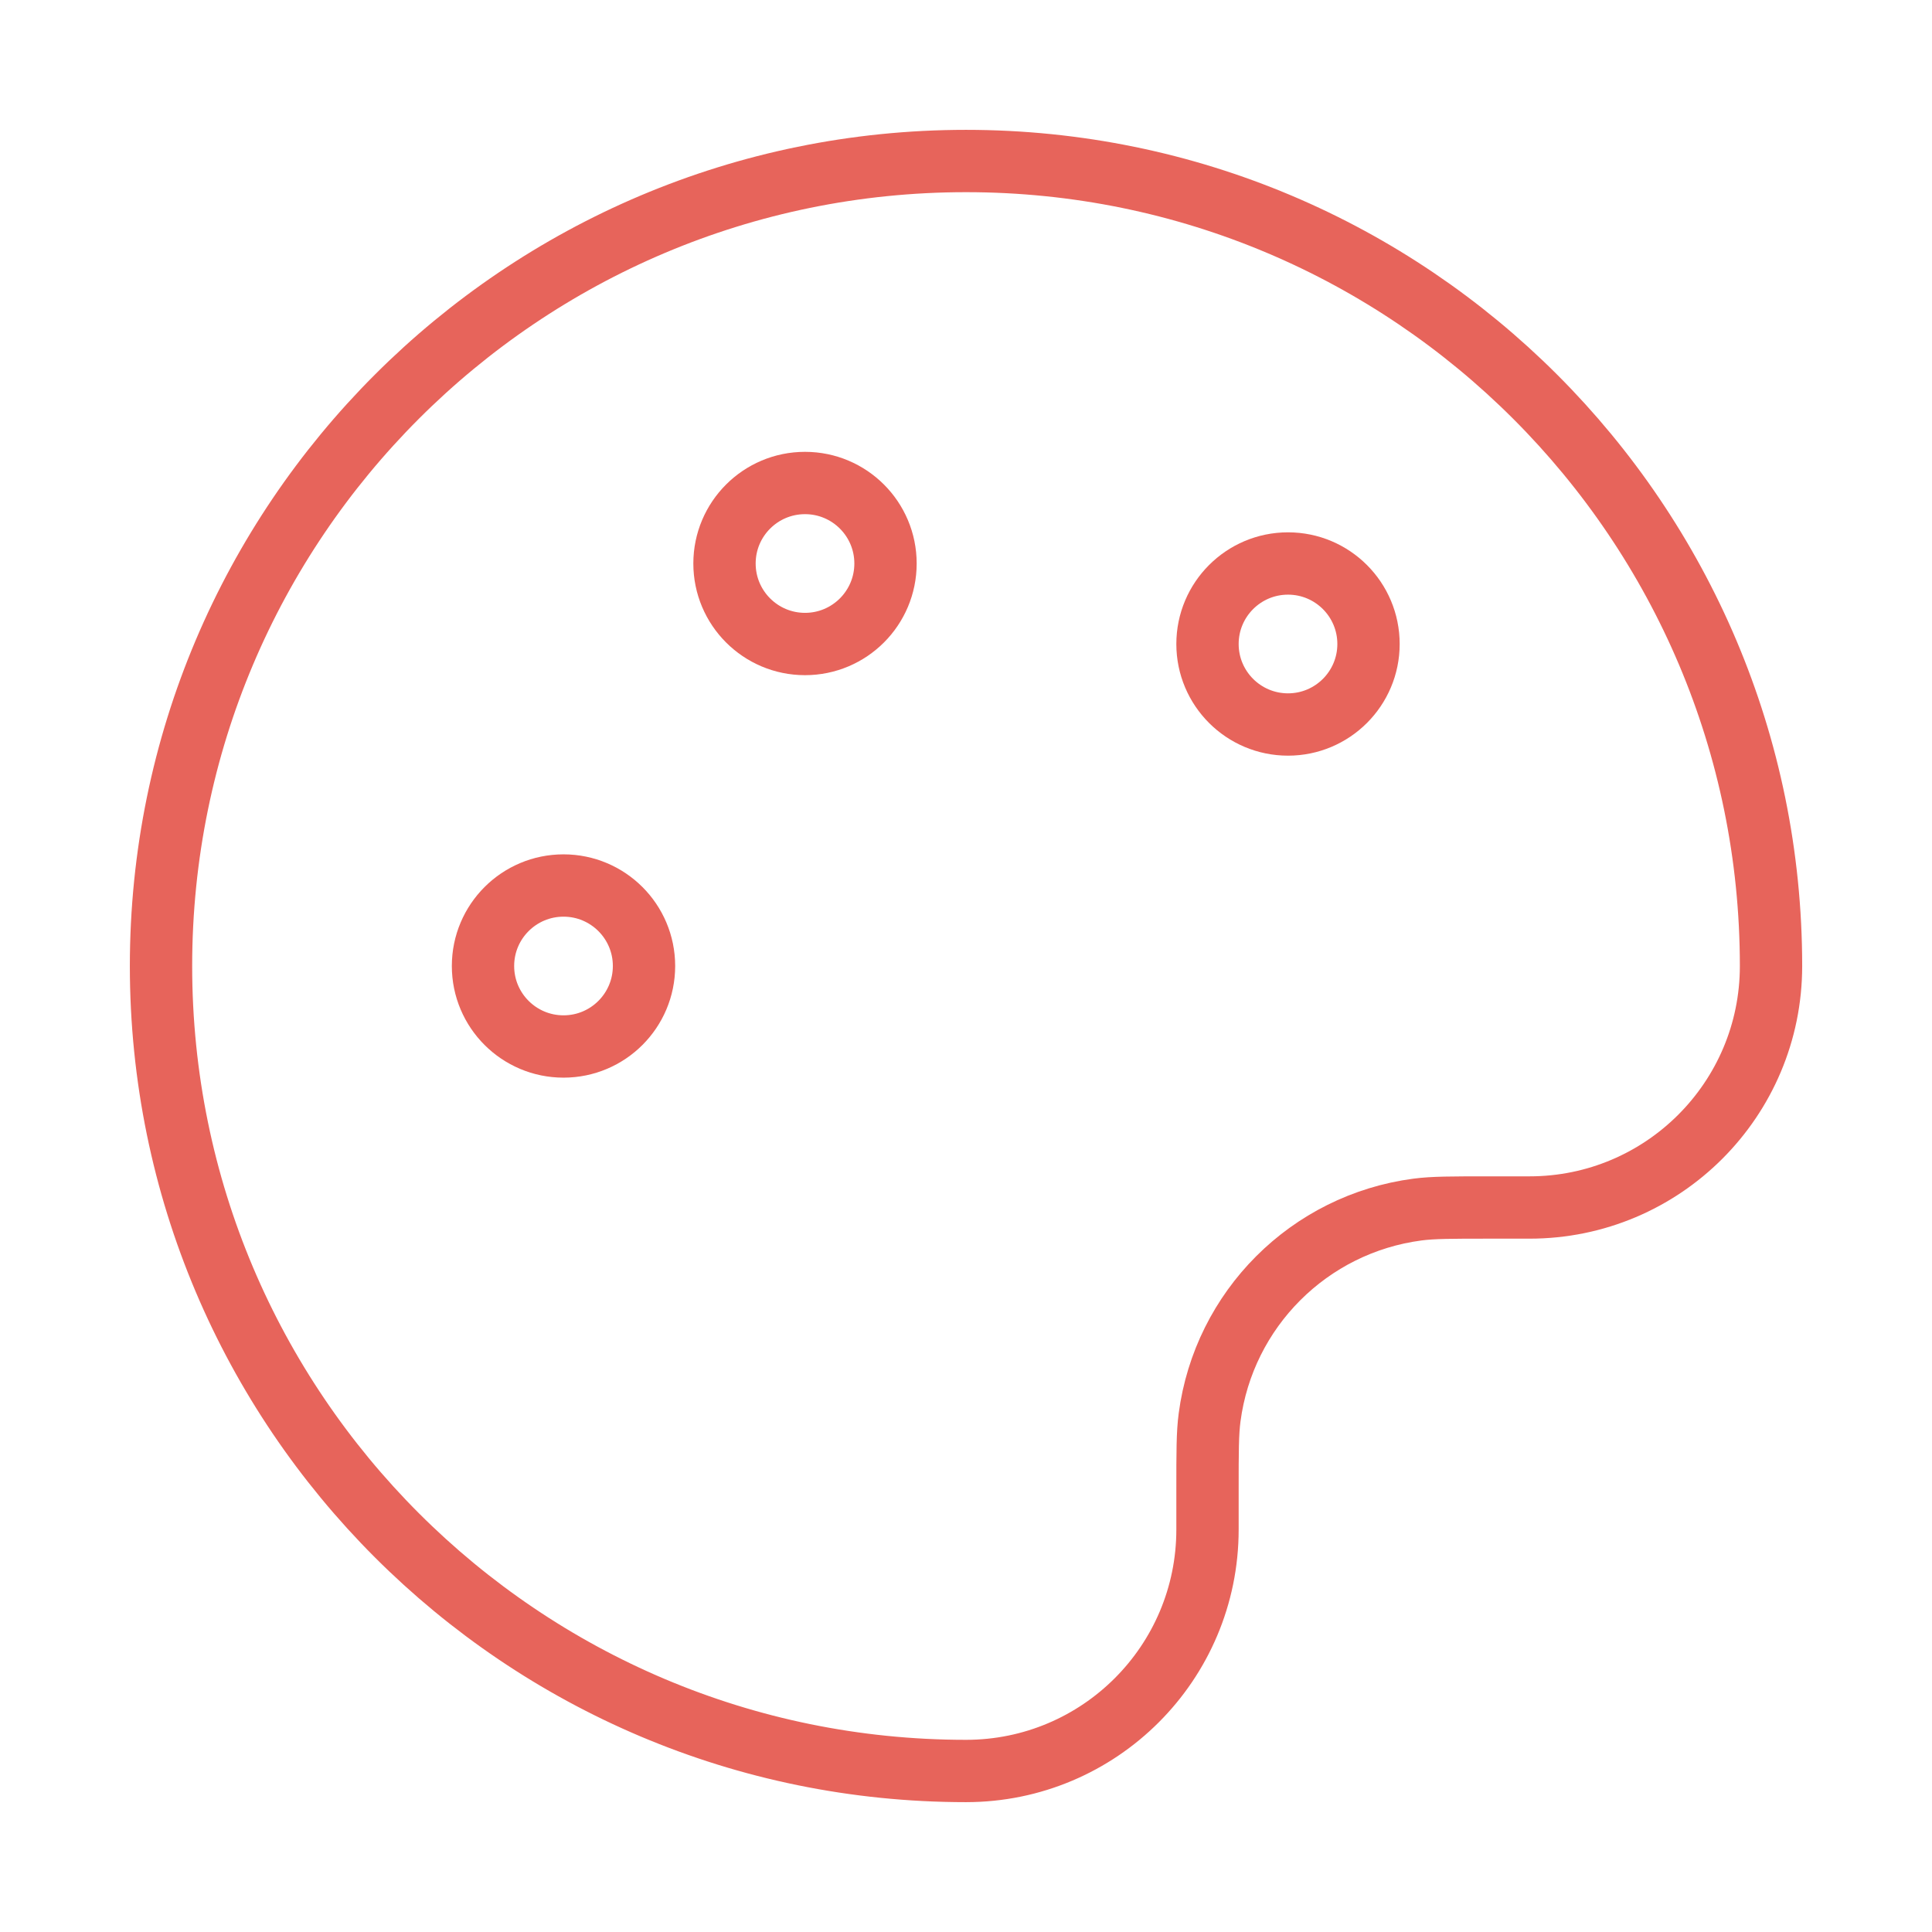 <svg xmlns="http://www.w3.org/2000/svg" width="62" height="62" viewBox="0 0 62 62" fill="none"><path d="M5.167 31C5.167 45.267 16.733 56.833 31 56.833C35.281 56.833 38.75 53.364 38.75 49.083V47.792C38.75 46.592 38.75 45.992 38.817 45.488C39.275 42.011 42.011 39.274 45.489 38.816C45.992 38.75 46.592 38.75 47.792 38.75H49.084C53.364 38.75 56.834 35.28 56.834 31C56.834 16.733 45.268 5.167 31 5.167C16.733 5.167 5.167 16.733 5.167 31Z" stroke="#E7645B" stroke-width="2" stroke-linecap="round" stroke-linejoin="round"></path><path d="M18.084 33.583C19.51 33.583 20.667 32.427 20.667 31C20.667 29.573 19.51 28.417 18.084 28.417C16.657 28.417 15.5 29.573 15.5 31C15.5 32.427 16.657 33.583 18.084 33.583Z" stroke="#E7645B" stroke-width="2" stroke-linecap="round" stroke-linejoin="round"></path><path d="M41.334 23.25C42.76 23.25 43.917 22.093 43.917 20.667C43.917 19.24 42.76 18.083 41.334 18.083C39.907 18.083 38.75 19.24 38.75 20.667C38.75 22.093 39.907 23.25 41.334 23.25Z" stroke="#E7645B" stroke-width="2" stroke-linecap="round" stroke-linejoin="round"></path><path d="M25.834 20.667C27.26 20.667 28.417 19.51 28.417 18.083C28.417 16.657 27.26 15.5 25.834 15.5C24.407 15.5 23.25 16.657 23.25 18.083C23.25 19.51 24.407 20.667 25.834 20.667Z" stroke="#E7645B" stroke-width="2" stroke-linecap="round" stroke-linejoin="round"></path></svg>